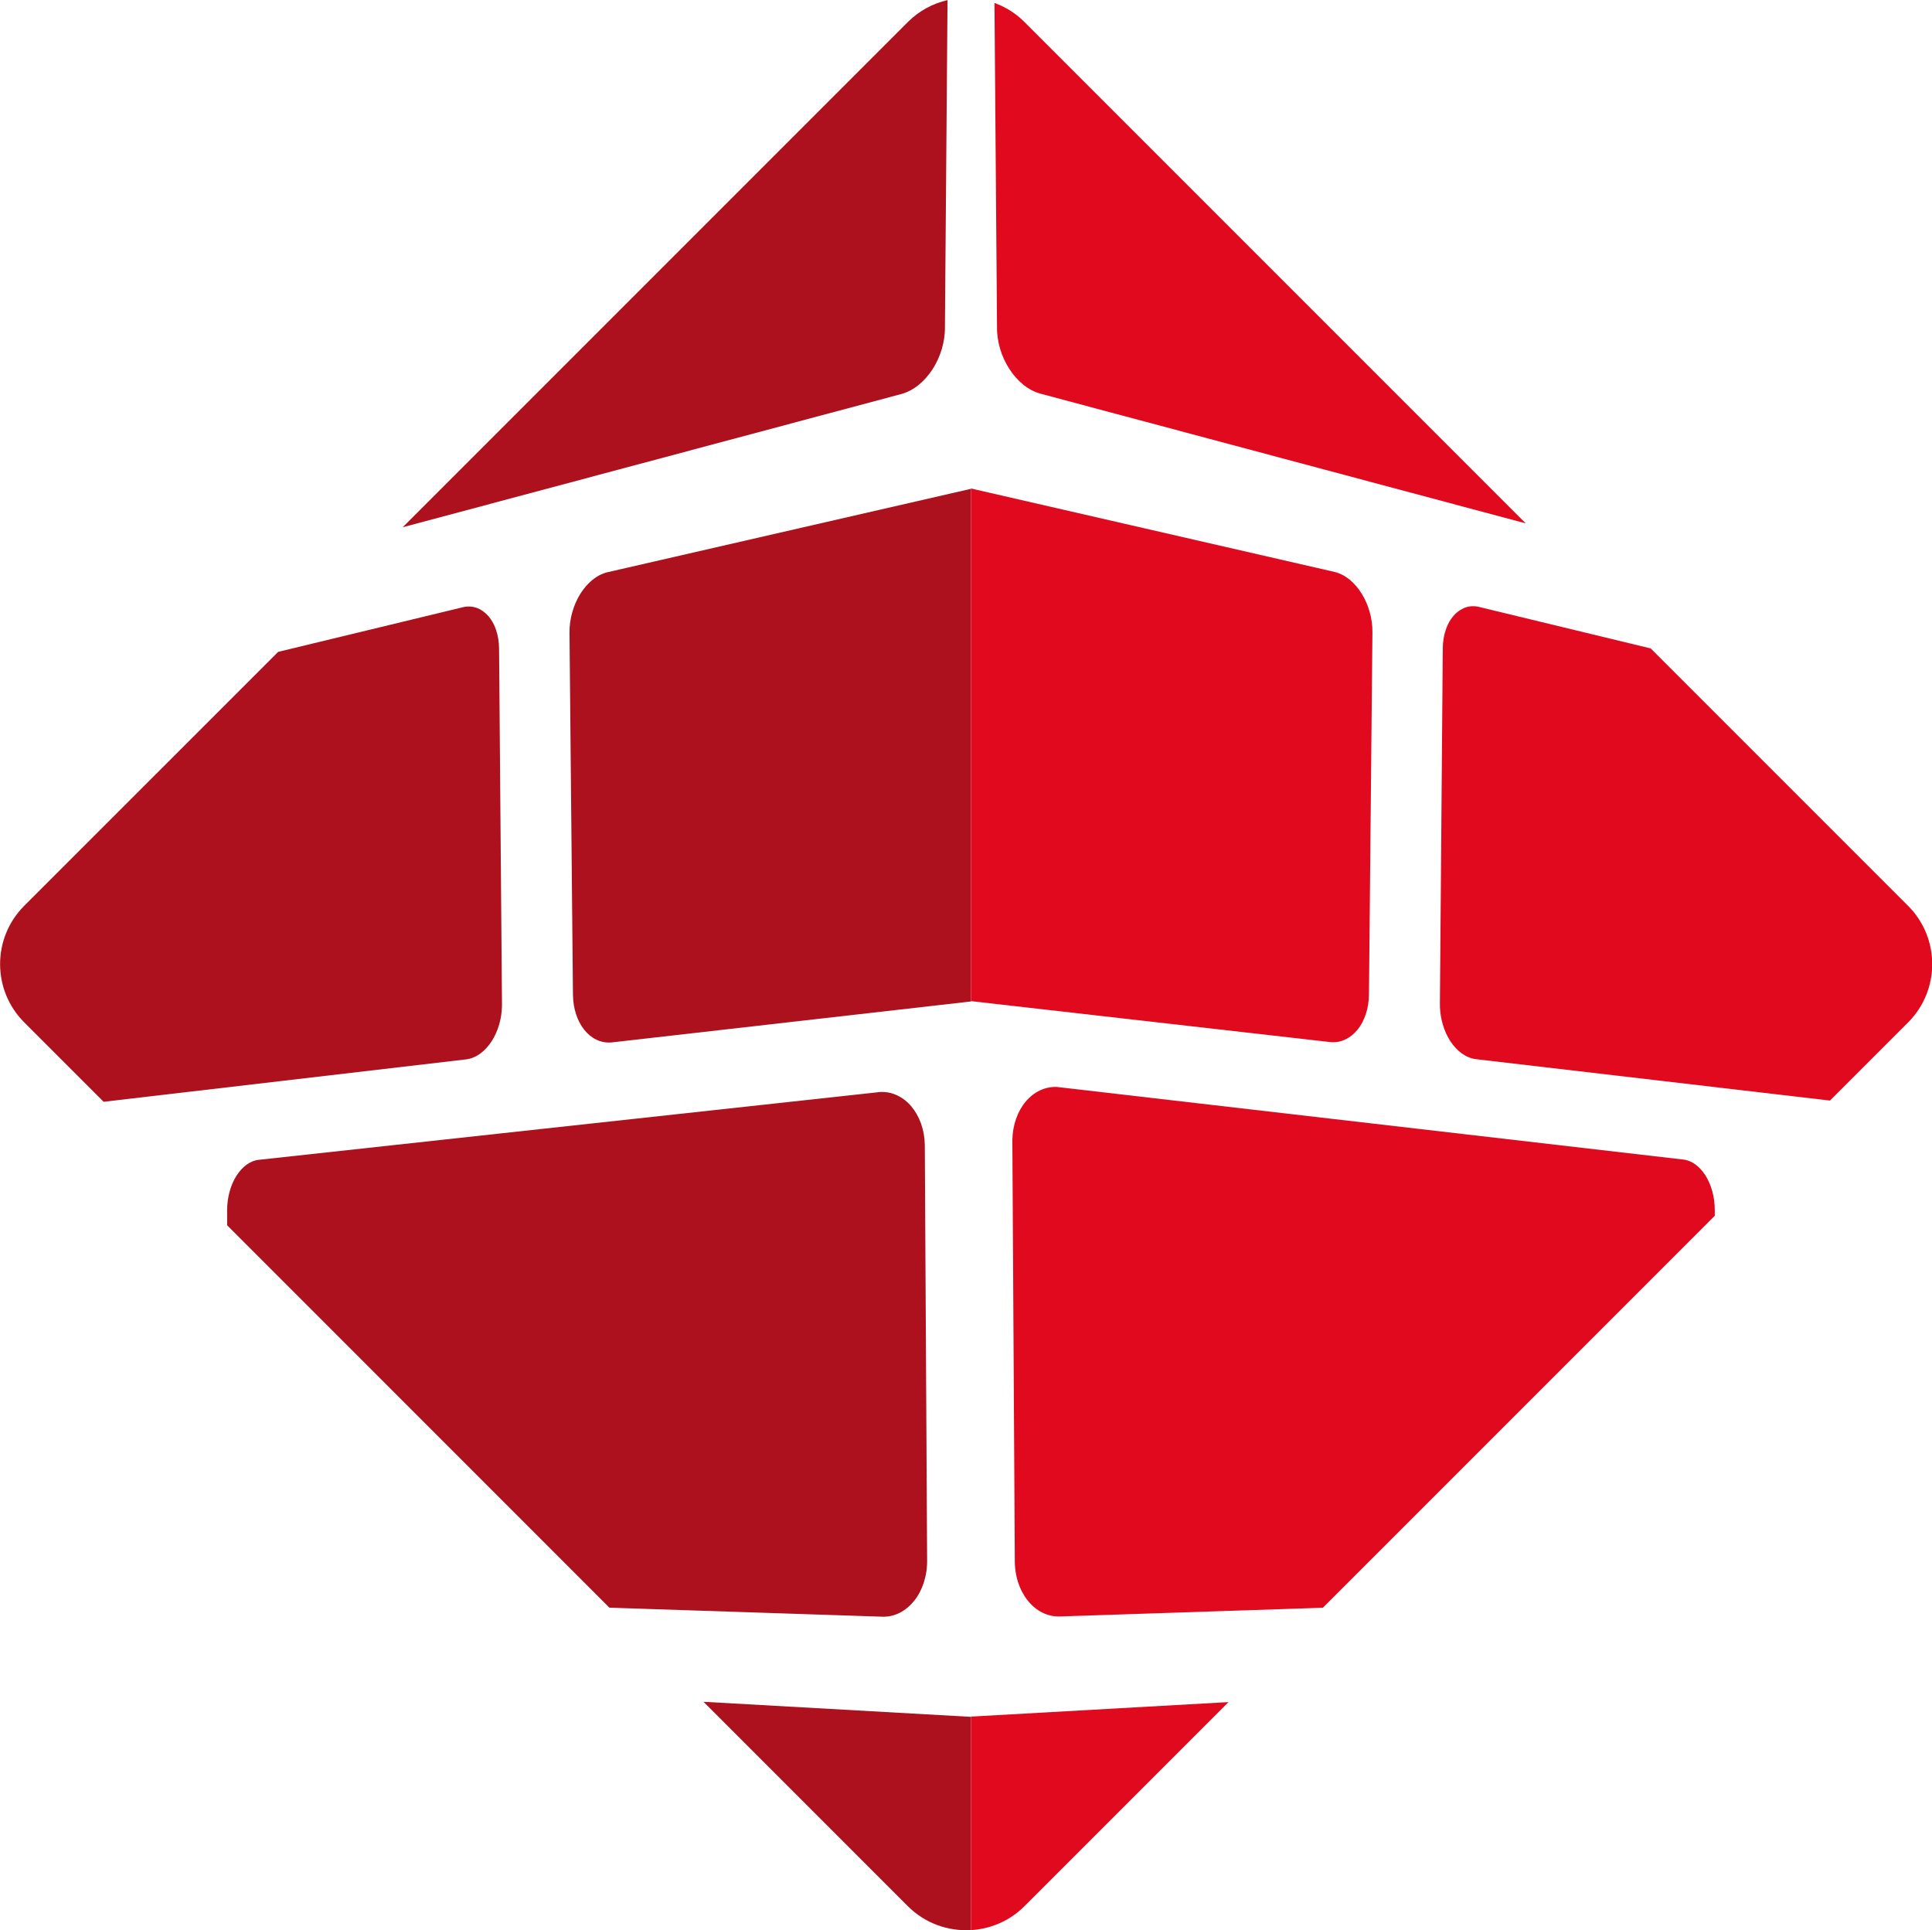 <svg xmlns="http://www.w3.org/2000/svg" xmlns:xlink="http://www.w3.org/1999/xlink" version="1.1" enable-background="new 0 0 841.89 595.28" xml:space="preserve" style="" viewBox="1.09 0.78 63.1 63.03"><rect id="backgroundrect" width="100%" height="100%" x="0" y="0" fill="none" stroke="none" class="" style=""/>

<g class="currentLayer" style=""><title>Layer 1</title><g id="svg_1" class="">
	<path fill="#AD111D" d="M16.765,35.193 c0.142,-0.103 0.27,-0.238 0.377,-0.402 s0.194,-0.354 0.254,-0.563 c0.012,-0.041 0.021,-0.085 0.031,-0.129 c-0.005,0.025 -0.011,0.05 -0.017,0.074 c0.007,-0.025 0.013,-0.051 0.017,-0.076 c0.004,-0.012 0.006,-0.023 0.009,-0.036 c0.001,-0.001 0.001,-0.001 0.001,-0.002 c0.031,-0.157 0.049,-0.323 0.048,-0.493 l-0.095,-11.601 c-0.002,-0.222 -0.035,-0.426 -0.095,-0.605 c-0.042,-0.129 -0.099,-0.245 -0.166,-0.345 c-0.021,-0.03 -0.04,-0.058 -0.062,-0.085 c-0.008,-0.008 -0.012,-0.015 -0.018,-0.022 c-0.002,-0.001 -0.002,-0.002 -0.004,-0.003 c-0.027,-0.032 -0.055,-0.062 -0.086,-0.089 c0,-0.001 -0.002,-0.003 -0.002,-0.004 c0,0.001 0.002,0.002 0.002,0.004 c-0.008,-0.007 -0.016,-0.014 -0.023,-0.02 c0.006,0.005 0.014,0.01 0.021,0.016 c-0.008,-0.007 -0.016,-0.012 -0.023,-0.018 c-0.023,-0.02 -0.047,-0.039 -0.07,-0.056 c-0.012,-0.008 -0.025,-0.017 -0.037,-0.025 c-0.021,-0.013 -0.044,-0.026 -0.066,-0.039 c-0.025,-0.013 -0.051,-0.025 -0.078,-0.035 c-0.137,-0.053 -0.286,-0.068 -0.442,-0.038 l-6.067,1.466 l-8.291,8.29 c-1.053,1.052 -1.053,2.759 0,3.81 l2.592,2.592 l11.83,-1.384 C16.467,35.357 16.623,35.293 16.765,35.193 zM20.927,19.467 c-0.176,0.042 -0.34,0.129 -0.49,0.251 c-0.148,0.121 -0.282,0.276 -0.394,0.455 c-0.11,0.178 -0.2,0.38 -0.261,0.595 c-0.062,0.215 -0.094,0.442 -0.092,0.673 l0.113,11.822 c0.003,0.229 0.038,0.444 0.102,0.637 c0.063,0.193 0.152,0.363 0.264,0.504 c0.11,0.139 0.242,0.25 0.39,0.322 c0.147,0.074 0.31,0.107 0.481,0.096 c0.004,0 0.008,0 0.012,0 s0.008,-0.001 0.013,-0.001 c0.003,-0.001 0.007,-0.001 0.011,-0.001 c0.004,-0.001 0.009,-0.002 0.013,-0.002 l11.714,-1.335 v-16.741 L20.927,19.467 zM31.087,13.355 c0.172,-0.138 0.327,-0.313 0.457,-0.511 c0.129,-0.2 0.232,-0.423 0.304,-0.66 c0.07,-0.236 0.108,-0.485 0.104,-0.734 l0.085,-10.667 c-0.476,0.109 -0.927,0.347 -1.297,0.717 l-16.498,16.498 l16.285,-4.351 C30.726,13.593 30.915,13.492 31.087,13.355 zM17.437,34.058 L17.437,34.058 v0.002 C17.437,34.058 17.437,34.058 17.437,34.058 zM29.901,53.573 c0.206,0.008 0.401,-0.039 0.578,-0.129 c0.179,-0.091 0.337,-0.226 0.472,-0.393 c0.133,-0.168 0.24,-0.371 0.313,-0.598 c0.072,-0.225 0.111,-0.476 0.106,-0.738 l-0.075,-13.543 c-0.004,-0.254 -0.048,-0.49 -0.124,-0.704 s-0.185,-0.401 -0.316,-0.558 s-0.288,-0.278 -0.461,-0.36 c-0.171,-0.081 -0.36,-0.121 -0.556,-0.111 l-20.289,2.214 c-0.145,0.014 -0.283,0.071 -0.408,0.162 c-0.125,0.09 -0.236,0.215 -0.33,0.363 c-0.094,0.15 -0.17,0.323 -0.222,0.515 c-0.052,0.19 -0.081,0.397 -0.081,0.612 l0.002,0.488 l12.484,12.486 L29.901,53.573 zM30.739,63.025 c0.566,0.566 1.32,0.825 2.063,0.782 v-6.963 l-8.735,-0.492 L30.739,63.025 z" id="svg_2"/>
	<path fill="#E0091D" d="M44.527,34.809 c0.004,0.001 0.009,0.001 0.013,0.001 c0.003,0.001 0.008,0.002 0.013,0.002 c0.003,0 0.008,0 0.012,0 c0.17,0.012 0.332,-0.022 0.48,-0.096 c0.146,-0.072 0.279,-0.182 0.391,-0.322 s0.201,-0.311 0.264,-0.504 c0.063,-0.192 0.098,-0.407 0.101,-0.637 l0.113,-11.822 c0.003,-0.23 -0.03,-0.459 -0.091,-0.674 c-0.061,-0.214 -0.15,-0.416 -0.262,-0.595 s-0.244,-0.333 -0.393,-0.455 c-0.15,-0.121 -0.316,-0.208 -0.49,-0.25 l-11.875,-2.725 v16.74 l11.713,1.335 C44.519,34.808 44.523,34.809 44.527,34.809 zM41.214,56.362 l-8.412,0.474 v6.972 c0.637,-0.037 1.262,-0.297 1.748,-0.782 L41.214,56.362 zM56.794,39.169 c-0.094,-0.148 -0.207,-0.273 -0.332,-0.364 s-0.262,-0.147 -0.407,-0.161 l-20.442,-2.369 c-0.197,-0.009 -0.385,0.031 -0.557,0.112 c-0.173,0.082 -0.329,0.204 -0.461,0.359 c-0.133,0.156 -0.24,0.345 -0.316,0.559 c-0.076,0.212 -0.12,0.451 -0.125,0.704 l0.08,13.697 c-0.004,0.262 0.033,0.514 0.106,0.739 c0.072,0.226 0.18,0.429 0.313,0.596 c0.133,0.169 0.293,0.304 0.471,0.394 s0.373,0.137 0.578,0.131 l8.593,-0.285 l12.8,-12.799 v-0.186 c0,-0.215 -0.027,-0.422 -0.08,-0.612 C56.963,39.493 56.888,39.319 56.794,39.169 zM48.167,34.05 L48.167,34.05 c0,0 0,-0.002 -0.001,-0.002 C48.167,34.048 48.167,34.05 48.167,34.05 zM48.145,33.927 c0.005,0.039 0.012,0.074 0.02,0.111 c0.001,0.003 0.001,0.006 0.002,0.01 c-0.001,-0.004 -0.001,-0.007 -0.002,-0.01 C48.156,34.002 48.15,33.966 48.145,33.927 zM33.755,12.174 c0.07,0.237 0.175,0.461 0.305,0.66 c0.129,0.198 0.284,0.374 0.456,0.511 c0.173,0.138 0.362,0.239 0.562,0.292 l15.844,4.234 l-16.371,-16.371 c-0.287,-0.288 -0.623,-0.494 -0.981,-0.624 l0.083,10.563 C33.648,11.689 33.685,11.938 33.755,12.174 zM63.407,30.358 l-8.403,-8.403 l-5.642,-1.364 c-0.156,-0.03 -0.306,-0.015 -0.442,0.038 c-0.026,0.01 -0.052,0.023 -0.077,0.037 c-0.023,0.011 -0.045,0.025 -0.067,0.039 c-0.013,0.007 -0.024,0.015 -0.037,0.024 c-0.024,0.017 -0.048,0.036 -0.07,0.056 c-0.007,0.007 -0.016,0.012 -0.022,0.018 c0.007,-0.006 0.014,-0.011 0.021,-0.017 c-0.008,0.007 -0.018,0.013 -0.025,0.02 c0.002,-0.001 0.002,-0.002 0.004,-0.003 c-0.002,0.001 -0.002,0.003 -0.004,0.003 c-0.029,0.028 -0.059,0.058 -0.086,0.09 c0,0 -0.002,0.002 -0.002,0.003 c-0.006,0.007 -0.012,0.015 -0.018,0.023 c-0.021,0.026 -0.043,0.055 -0.063,0.084 c-0.067,0.101 -0.123,0.217 -0.166,0.346 c-0.061,0.179 -0.094,0.383 -0.096,0.604 l-0.094,11.601 c-0.002,0.169 0.016,0.335 0.049,0.494 v0.002 c0.002,0.012 0.006,0.023 0.008,0.036 c0.006,0.024 0.012,0.051 0.019,0.075 c-0.007,-0.023 -0.012,-0.049 -0.018,-0.073 c0.01,0.044 0.021,0.087 0.032,0.128 c0.059,0.207 0.146,0.398 0.252,0.563 c0.108,0.163 0.236,0.301 0.379,0.401 c0.142,0.101 0.297,0.165 0.461,0.185 l11.558,1.351 l2.55,-2.55 C64.46,33.116 64.46,31.41 63.407,30.358 z" id="svg_3"/>
</g></g></svg>